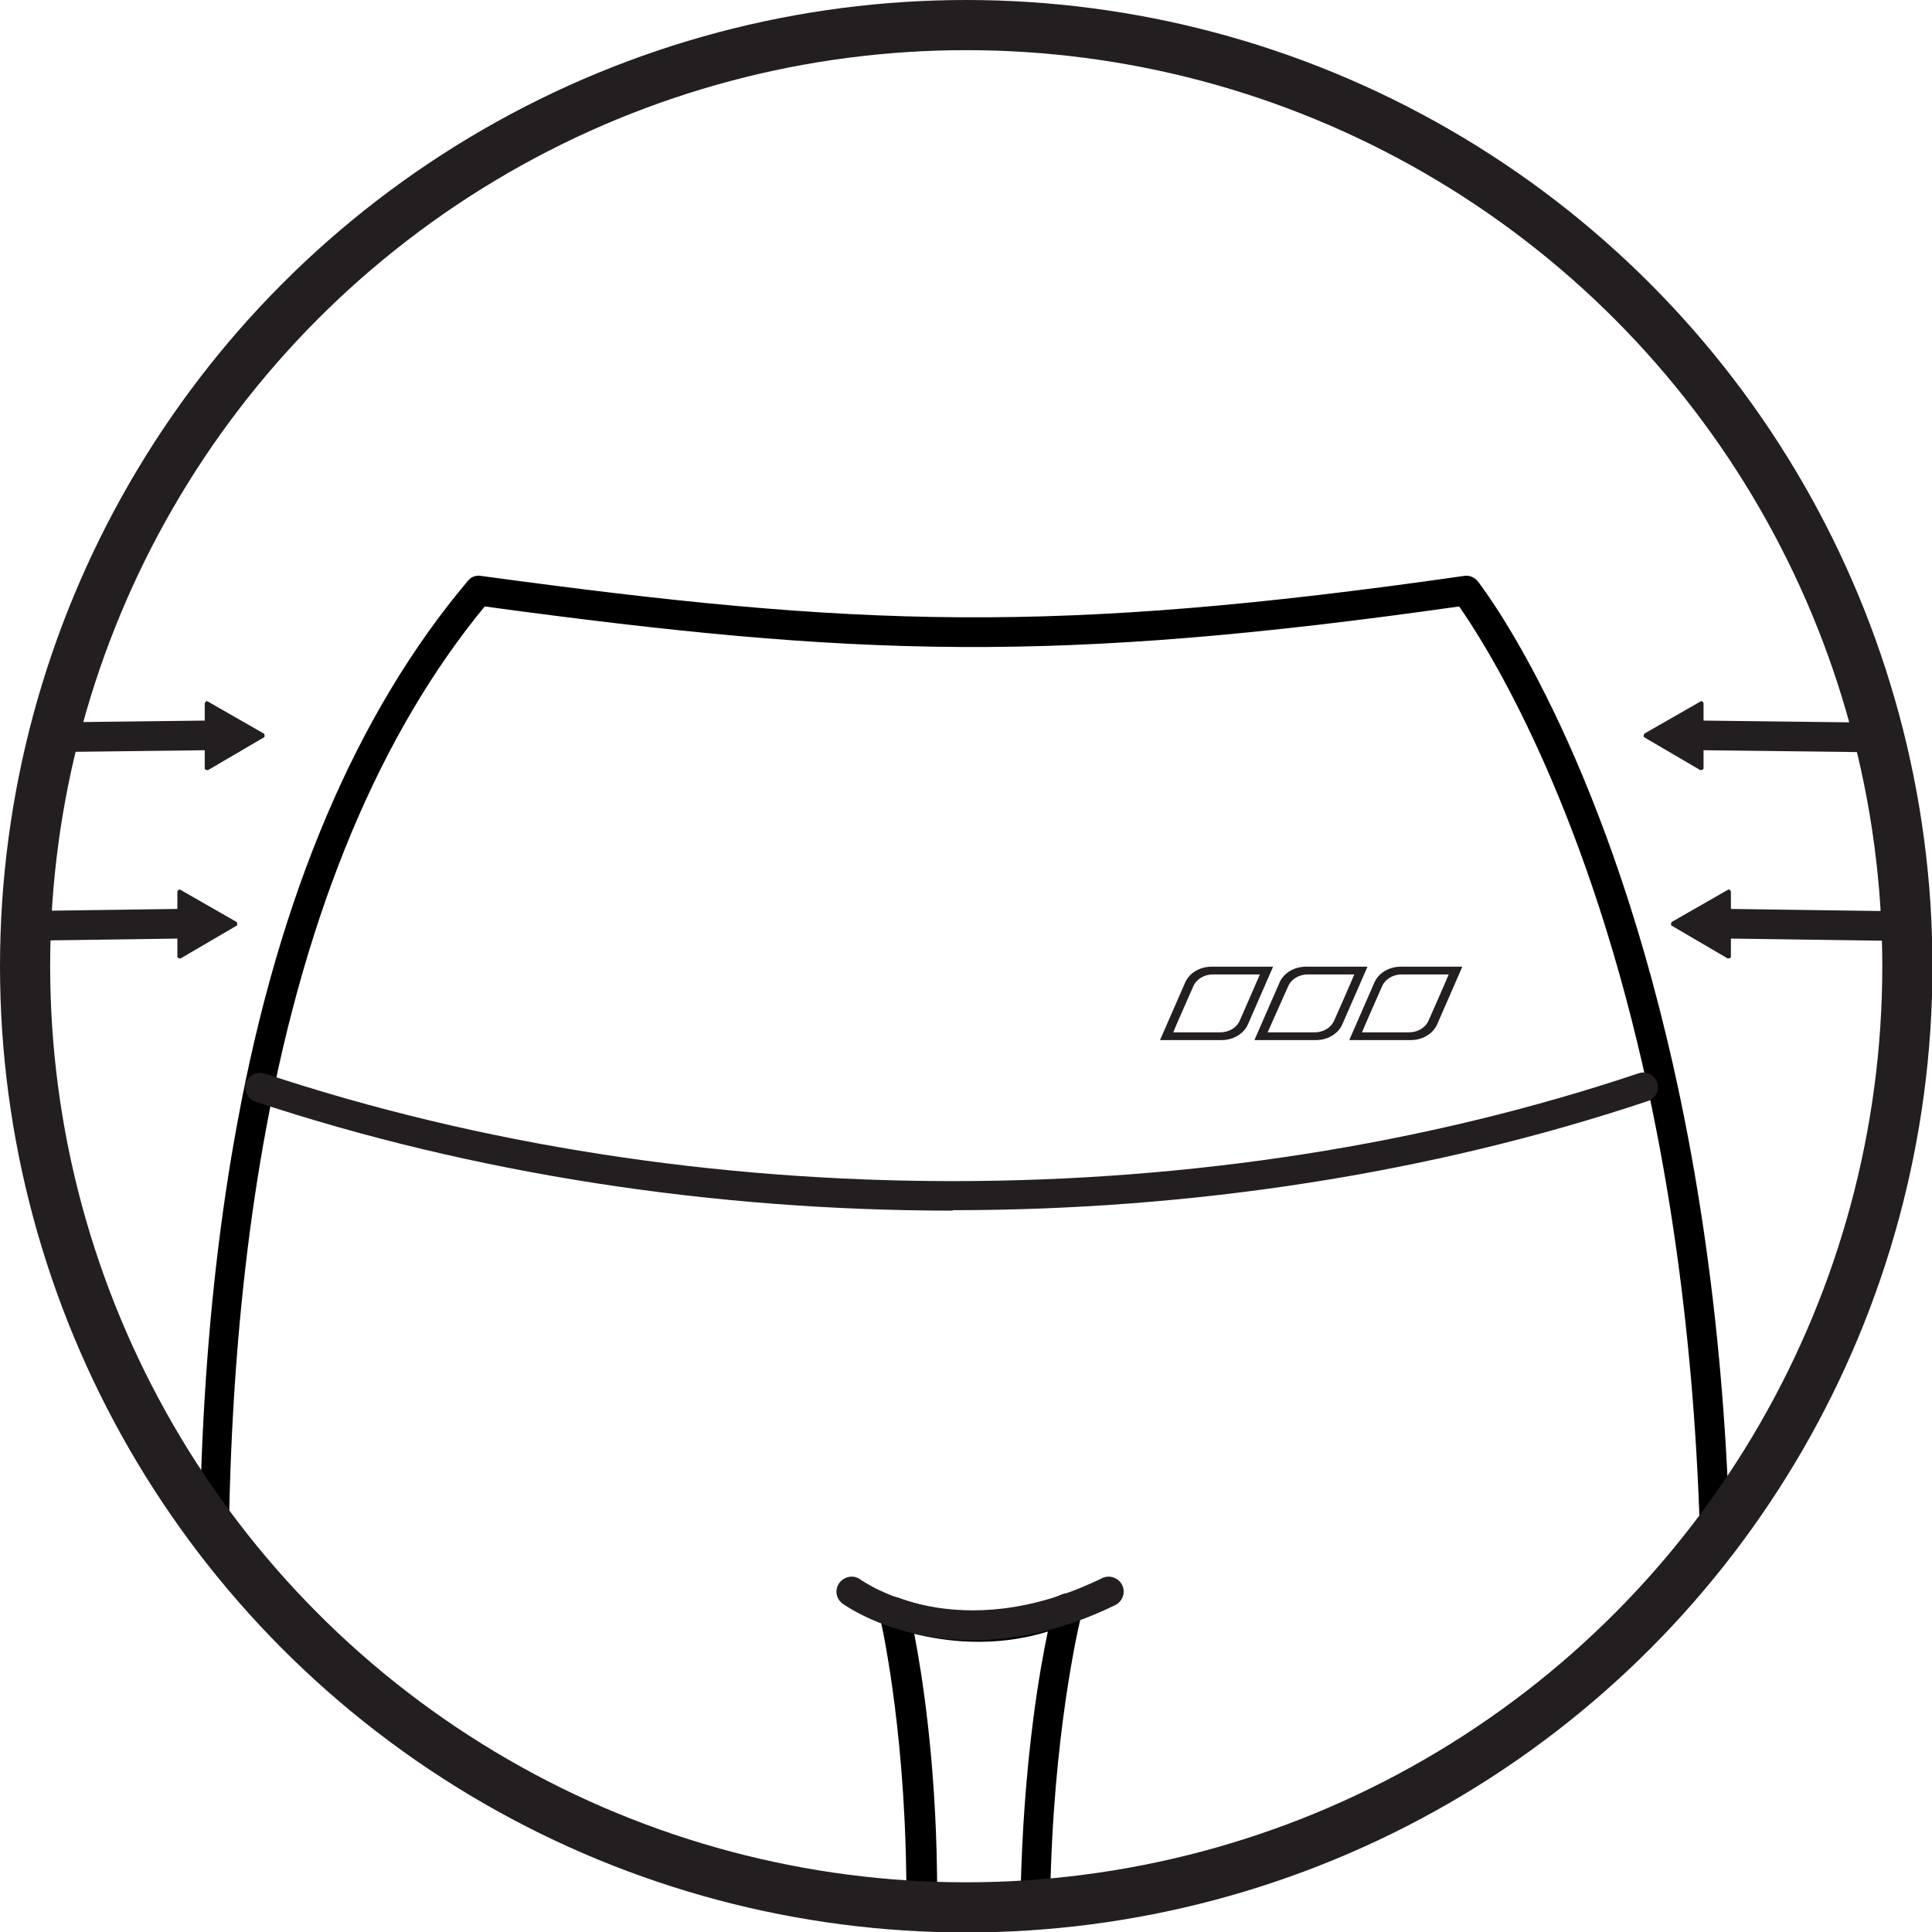 <?xml version="1.0" encoding="UTF-8"?><svg id="Layer_2" xmlns="http://www.w3.org/2000/svg" xmlns:xlink="http://www.w3.org/1999/xlink" viewBox="0 0 42.37 42.37"><defs><clipPath id="clippath"><path d="M.55,21.19c0,11.4,9.24,20.64,20.64,20.64s20.64-9.24,20.64-20.64S32.58.55,21.19.55.55,9.79.55,21.19" style="fill:none; stroke-width:0px;"/></clipPath><clipPath id="clippath-1"><rect width="42.37" height="42.37" style="fill:none; stroke-width:0px;"/></clipPath></defs><g id="Layer_1-2"><g style="clip-path:url(#clippath);"><path d="M25,54h10.1c1.46-6.47,2.2-12.62,2.21-18.3.01-4.6-.46-8.9-1.39-12.78-1.39-5.8-3.43-8.92-3.92-9.62-8.89,1.26-13.2,1.11-21.37,0-2.29,2.78-3.9,6.63-4.79,11.43-.73,3.92-.98,8.49-.74,13.56.36,7.75,1.76,14.36,2.07,15.71h10.35c3.9-9.6,1.79-18.48,1.77-18.57-.03-.12.01-.25.1-.33s.23-.1.34-.05c.02,0,1.78.73,3.55-.08.11-.05.25-.03.35.05.1.08.14.21.1.33-.02.09-2.22,8.67,1.26,18.65M35.37,54.65h-10.6c-.14,0-.26-.09-.31-.22-1.91-5.36-2.18-10.31-2.06-13.51.09-2.45.39-4.25.58-5.14-1.19.37-2.29.21-2.93.05.17.88.47,2.76.5,5.29.04,3.23-.35,8.16-2.5,13.32-.05.12-.17.2-.3.2H6.92c-.15,0-.28-.1-.32-.25-.02-.07-1.73-7.36-2.14-16.08-.24-5.13.01-9.74.75-13.71.92-4.99,2.62-8.98,5.05-11.86.07-.09.18-.13.29-.11,8.28,1.13,12.55,1.29,21.56,0,.11-.02.23.03.3.12.1.13,2.51,3.24,4.13,9.96.95,3.93,1.43,8.28,1.42,12.94,0,5.81-.78,12.12-2.29,18.74-.03.15-.17.25-.32.25" style="fill:#000; stroke-width:0px;"/><path d="M21.33,35.97c-1.73,0-2.79-.76-2.85-.8-.15-.11-.18-.31-.07-.46.11-.14.31-.18.46-.07.09.06,2.14,1.51,5.3-.03.16-.08.36-.01.44.15.08.16.01.36-.15.44-1.19.58-2.24.77-3.12.77" style="fill:#231f20; stroke-width:0px;"/><path d="M20.9,26.55c-5.24,0-10.5-.8-15.3-2.39-.17-.06-.26-.24-.21-.41.06-.17.24-.26.41-.21,9.47,3.15,20.74,3.15,30.13,0,.17-.06.36.03.41.2.06.17-.03.36-.21.41-4.76,1.59-10,2.39-15.24,2.39" style="fill:#231f20; stroke-width:0px;"/><path d="M27.62,21.37h.01l-.44,1.01c-.07.16-.24.26-.43.26h-.06s-.97,0-.97,0h0c.02-.06.44-1.01.44-1.01.07-.16.24-.26.43-.26,0,0,.95,0,1.01,0M26.57,21.2h0c-.26,0-.49.14-.58.35l-.55,1.26h1.28s.07,0,.07,0c.26,0,.49-.14.58-.35l.55-1.26h-1.34s0,0,0,0Z" style="fill:#231f20; stroke-width:0px;"/><path d="M29.69,21.37h.01,0c-.02.06-.44,1.01-.44,1.01-.07.16-.24.26-.43.26h-.06s-.79,0-.96,0h-.01l.45-1.01c.07-.16.24-.26.43-.26,0,0,.95,0,1.01,0M28.64,21.2c-.26,0-.49.14-.58.35l-.55,1.26h1.28s.07,0,.07,0c.26,0,.49-.14.58-.35l.55-1.26h-1.35Z" style="fill:#231f20; stroke-width:0px;"/><path d="M30.75,21.37h1.02,0c-.02.06-.44,1.01-.44,1.01-.07.16-.24.26-.43.26h-1.03,0c.02-.06.44-1.01.44-1.01.07-.16.24-.26.43-.26M30.14,21.55l-.55,1.26h1.35c.26,0,.49-.14.58-.35l.55-1.26h-1.35c-.26,0-.49.14-.58.35" style="fill:#231f20; stroke-width:0px;"/><path d="M5.79,16.17l-1.23.72s-.07,0-.07-.04v-1.43s.03-.06.06-.04l1.24.71s.03.06,0,.08" style="fill:#231f20; stroke-width:0px;"/><path d="M.58,16.5c-.18,0-.32-.14-.33-.32,0-.18.14-.33.32-.33l4.16-.05c.18,0,.33.14.33.32,0,.18-.14.33-.32.33l-4.16.05h0Z" style="fill:#231f20; stroke-width:0px;"/><path d="M5.19,20.3l-1.23.72s-.07,0-.07-.04v-1.43s.03-.06.06-.04l1.24.71s.03.06,0,.08" style="fill:#231f20; stroke-width:0px;"/><path d="M.57,20.63c-.18,0-.32-.14-.33-.32,0-.18.14-.33.32-.33l3.58-.05c.18,0,.33.14.33.32,0,.18-.14.33-.32.33l-3.58.05h0Z" style="fill:#231f20; stroke-width:0px;"/><path d="M36.06,16.17l1.23.72s.07,0,.07-.04v-1.43s-.03-.06-.06-.04l-1.24.71s-.03.06,0,.08" style="fill:#231f20; stroke-width:0px;"/><path d="M41.27,16.5h0l-4.16-.05c-.18,0-.33-.15-.32-.33,0-.18.15-.33.33-.32l4.16.05c.18,0,.33.15.32.33,0,.18-.15.32-.33.32" style="fill:#231f20; stroke-width:0px;"/><path d="M36.66,20.3l1.23.72s.07,0,.07-.04v-1.43s-.03-.06-.06-.04l-1.24.71s-.03.06,0,.08" style="fill:#231f20; stroke-width:0px;"/><path d="M41.28,20.63h0l-3.58-.05c-.18,0-.32-.15-.32-.33,0-.18.15-.32.33-.32l3.58.05c.18,0,.32.15.32.33,0,.18-.15.32-.33.32" style="fill:#231f20; stroke-width:0px;"/></g><g style="clip-path:url(#clippath-1);"><circle cx="21.19" cy="21.19" r="20.64" style="fill:none; stroke:#231f20; stroke-width:1.1px;"/></g></g></svg>
